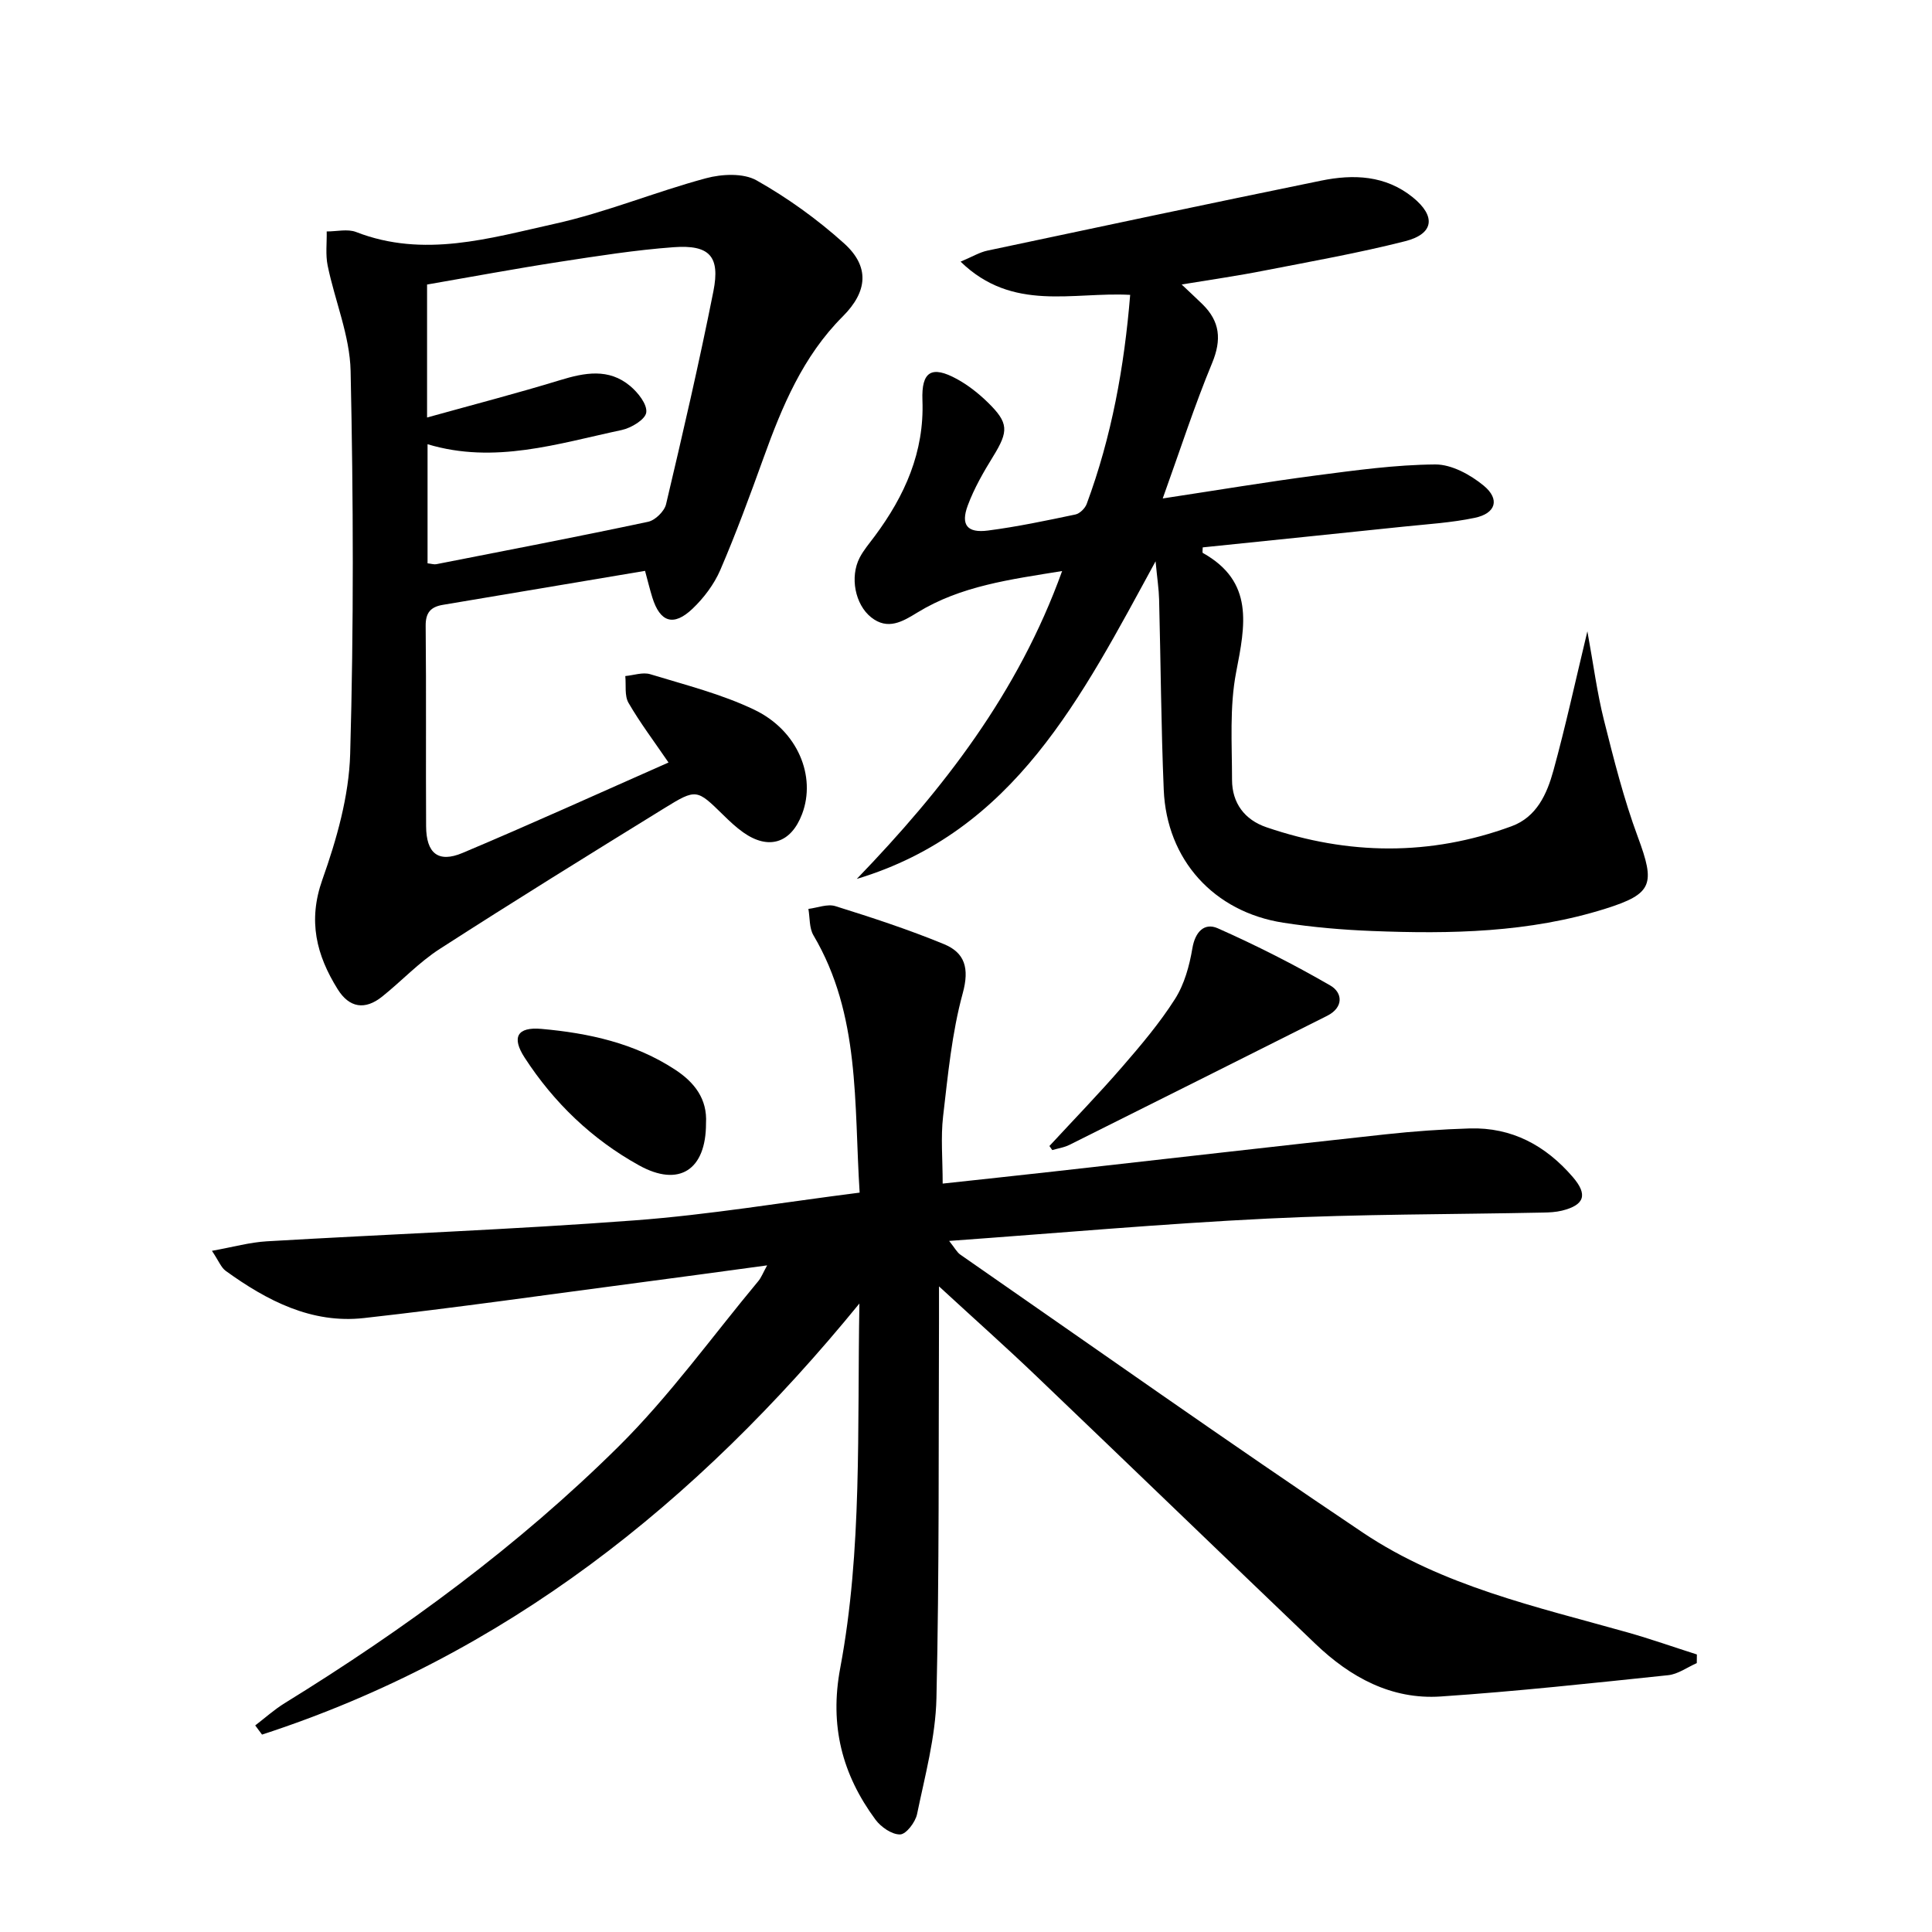<svg enable-background="new 0 0 400 400" viewBox="0 0 400 400" xmlns="http://www.w3.org/2000/svg"><path d="m194.41 266.33c0 3.23.01 5 0 6.78-.11 26.16.07 52.33-.53 78.48-.18 8.03-2.37 16.04-4.01 23.99-.34 1.67-2.25 4.18-3.5 4.22-1.7.05-3.97-1.52-5.11-3.06-6.91-9.36-9.54-19.47-7.3-31.39 4.59-24.47 3.5-49.34 3.97-75.47-33.9 41.53-73.54 72.92-123.68 89.25-.47-.63-.94-1.27-1.41-1.9 2.02-1.54 3.92-3.26 6.07-4.59 24.88-15.34 48.39-32.59 69.15-53.15 10.58-10.48 19.37-22.76 28.94-34.25.61-.73.95-1.67 1.83-3.26-9.38 1.27-18.01 2.46-26.65 3.59-18.94 2.49-37.85 5.2-56.84 7.32-10.84 1.21-20.08-3.61-28.61-9.77-.95-.69-1.43-2.03-2.85-4.15 4.41-.79 7.86-1.77 11.36-1.97 25.4-1.49 50.84-2.43 76.21-4.34 15.34-1.15 30.58-3.72 46.53-5.74-1.19-18.52.17-36.8-9.56-53.27-.89-1.5-.73-3.63-1.05-5.47 1.88-.23 3.95-1.09 5.6-.57 7.57 2.37 15.13 4.84 22.46 7.86 4.33 1.78 5.31 4.98 3.9 10.15-2.26 8.26-3.07 16.94-4.07 25.49-.51 4.38-.09 8.86-.09 13.94 7.47-.81 15.17-1.63 22.86-2.49 22.95-2.57 45.89-5.21 68.85-7.71 5.78-.63 11.59-1.04 17.4-1.22 8.74-.26 15.74 3.54 21.35 10.06 3.15 3.66 2.44 5.8-2.24 6.96-1.27.31-2.63.38-3.95.4-18.98.39-37.97.31-56.92 1.24-21.71 1.06-43.39 3-66.01 4.63 1.19 1.49 1.62 2.36 2.32 2.84 27.74 19.25 55.31 38.75 83.35 57.56 16.51 11.07 35.89 15.33 54.74 20.64 4.85 1.37 9.6 3.05 14.4 4.58-.01.6-.01 1.19-.02 1.79-1.97.86-3.88 2.29-5.92 2.5-15.69 1.64-31.38 3.35-47.11 4.41-10.2.68-18.7-3.98-25.93-10.9-19.25-18.42-38.42-36.93-57.68-55.34-6.23-5.97-12.69-11.71-20.25-18.67z"/><path d="m244.65 58.9c1.89 1.79 3.1 2.91 4.28 4.06 3.67 3.58 4.03 7.37 2.02 12.22-3.66 8.83-6.6 17.95-10.22 28.02 11.47-1.74 21.56-3.43 31.71-4.76 8.21-1.07 16.48-2.22 24.72-2.28 3.38-.02 7.29 2.13 10.04 4.4 3.4 2.82 2.49 5.74-1.86 6.65-4.84 1.02-9.84 1.31-14.79 1.83-13.84 1.45-27.69 2.86-41.54 4.29 0 .57-.11 1.08.02 1.15 10.65 5.95 8.79 14.95 6.9 24.7-1.39 7.21-.85 14.83-.85 22.27 0 4.8 2.6 8.29 7.14 9.83 16.91 5.78 33.86 5.98 50.72-.21 5.24-1.92 7.35-6.72 8.68-11.54 2.5-9.09 4.5-18.31 7.03-28.83 1.27 6.95 2.01 12.74 3.42 18.35 2.05 8.16 4.11 16.37 7.03 24.24 3.61 9.74 3.12 11.75-6.69 14.84-15.78 4.97-32.06 5.27-48.37 4.62-6.12-.24-12.27-.77-18.33-1.71-14.4-2.23-24.17-13.03-24.77-27.53-.55-13.13-.62-26.28-.96-39.41-.05-2.1-.38-4.2-.73-7.89-15.4 28.26-29.26 55.94-61.86 65.76 17.87-18.52 33.41-38.48 42.51-63.74-10.81 1.75-20.95 3.07-29.94 8.57-3.07 1.88-6.15 3.76-9.61 1-3.32-2.65-4.43-8.34-2.37-12.33.83-1.6 2.05-3.01 3.13-4.47 6.21-8.35 10.28-17.4 9.87-28.12-.23-5.99 1.9-7.28 7.17-4.39 2.3 1.26 4.45 2.96 6.34 4.8 4.38 4.27 4.35 5.97 1.14 11.19-2 3.24-3.94 6.61-5.26 10.16-1.51 4.04-.12 5.77 4.2 5.2 6.07-.79 12.08-2.06 18.08-3.32.91-.19 2-1.27 2.34-2.19 5.16-13.92 7.78-28.36 9-43.28-11.87-.66-24.32 3.62-35.11-6.88 2.45-1.03 3.94-1.94 5.54-2.28 23.03-4.89 46.05-9.77 69.11-14.49 6.69-1.37 13.31-1.12 18.97 3.45 4.84 3.92 4.4 7.57-1.58 9.09-9.62 2.44-19.42 4.18-29.16 6.08-5.34 1.06-10.74 1.83-17.11 2.88z"/><path d="m138.41 157.87c-3.01-4.41-5.9-8.23-8.29-12.36-.85-1.48-.47-3.67-.66-5.54 1.73-.16 3.63-.85 5.17-.38 7.28 2.23 14.78 4.1 21.59 7.38 8.99 4.32 12.78 13.8 9.85 21.55-2.29 6.06-6.94 7.54-12.2 3.81-1.48-1.05-2.83-2.32-4.13-3.6-5.47-5.35-5.54-5.51-12.23-1.38-15.56 9.6-31.11 19.22-46.47 29.12-4.3 2.77-7.88 6.63-11.9 9.85-3.55 2.85-6.81 2.38-9.24-1.53-4.39-7.05-6.19-14.12-3.16-22.66 2.96-8.34 5.51-17.29 5.76-26.04.75-26.41.66-52.87.09-79.29-.16-7.29-3.25-14.5-4.75-21.8-.47-2.28-.15-4.72-.2-7.08 2.05.01 4.32-.57 6.1.12 13.99 5.44 27.64 1.28 41.12-1.71 10.61-2.35 20.79-6.6 31.32-9.43 3.27-.88 7.71-1.1 10.45.44 6.45 3.64 12.6 8.07 18.11 13.03 5.36 4.82 4.91 9.98-.26 15.15-8.24 8.24-12.56 18.62-16.41 29.31-2.81 7.79-5.67 15.58-8.94 23.18-1.28 2.96-3.4 5.78-5.75 8.02-3.93 3.74-6.73 2.8-8.32-2.32-.53-1.71-.95-3.46-1.51-5.52-14.13 2.38-28 4.72-41.88 7.04-2.48.42-3.57 1.6-3.54 4.35.14 13.82.01 27.65.09 41.48.03 5.6 2.5 7.66 7.55 5.53 14.2-5.98 28.26-12.37 42.64-18.72zm-49.99-71.43c9.75-2.71 18.69-5.03 27.52-7.73 5.12-1.57 10.09-2.51 14.52 1.2 1.63 1.36 3.57 3.8 3.34 5.49-.19 1.45-3.11 3.21-5.08 3.63-13.21 2.81-26.33 7.12-40.2 2.94v24.66c.83.09 1.35.27 1.81.18 14.63-2.87 29.27-5.68 43.85-8.78 1.47-.31 3.37-2.17 3.72-3.63 3.46-14.65 6.87-29.33 9.8-44.09 1.44-7.26-.81-9.67-8.23-9.13-7.92.58-15.81 1.83-23.68 3.04-9.14 1.41-18.23 3.11-27.37 4.69z"/><path d="m217.27 237.27c5.01-5.42 10.16-10.73 15-16.31 3.91-4.51 7.8-9.1 10.99-14.11 1.95-3.06 3-6.89 3.61-10.52.58-3.45 2.51-5.35 5.25-4.14 7.96 3.53 15.77 7.49 23.31 11.85 2.56 1.48 2.8 4.54-.67 6.28-17.77 8.92-35.55 17.84-53.34 26.71-1.1.55-2.37.73-3.56 1.08-.2-.28-.4-.56-.59-.84z"/><path d="m146.17 232.58c.02 9.61-5.55 13.31-13.87 8.69-9.72-5.38-17.62-12.96-23.68-22.3-2.74-4.22-1.55-6.39 3.47-5.95 9.79.87 19.34 2.95 27.73 8.47 3.92 2.58 6.66 6.01 6.35 11.09z"/></svg>

